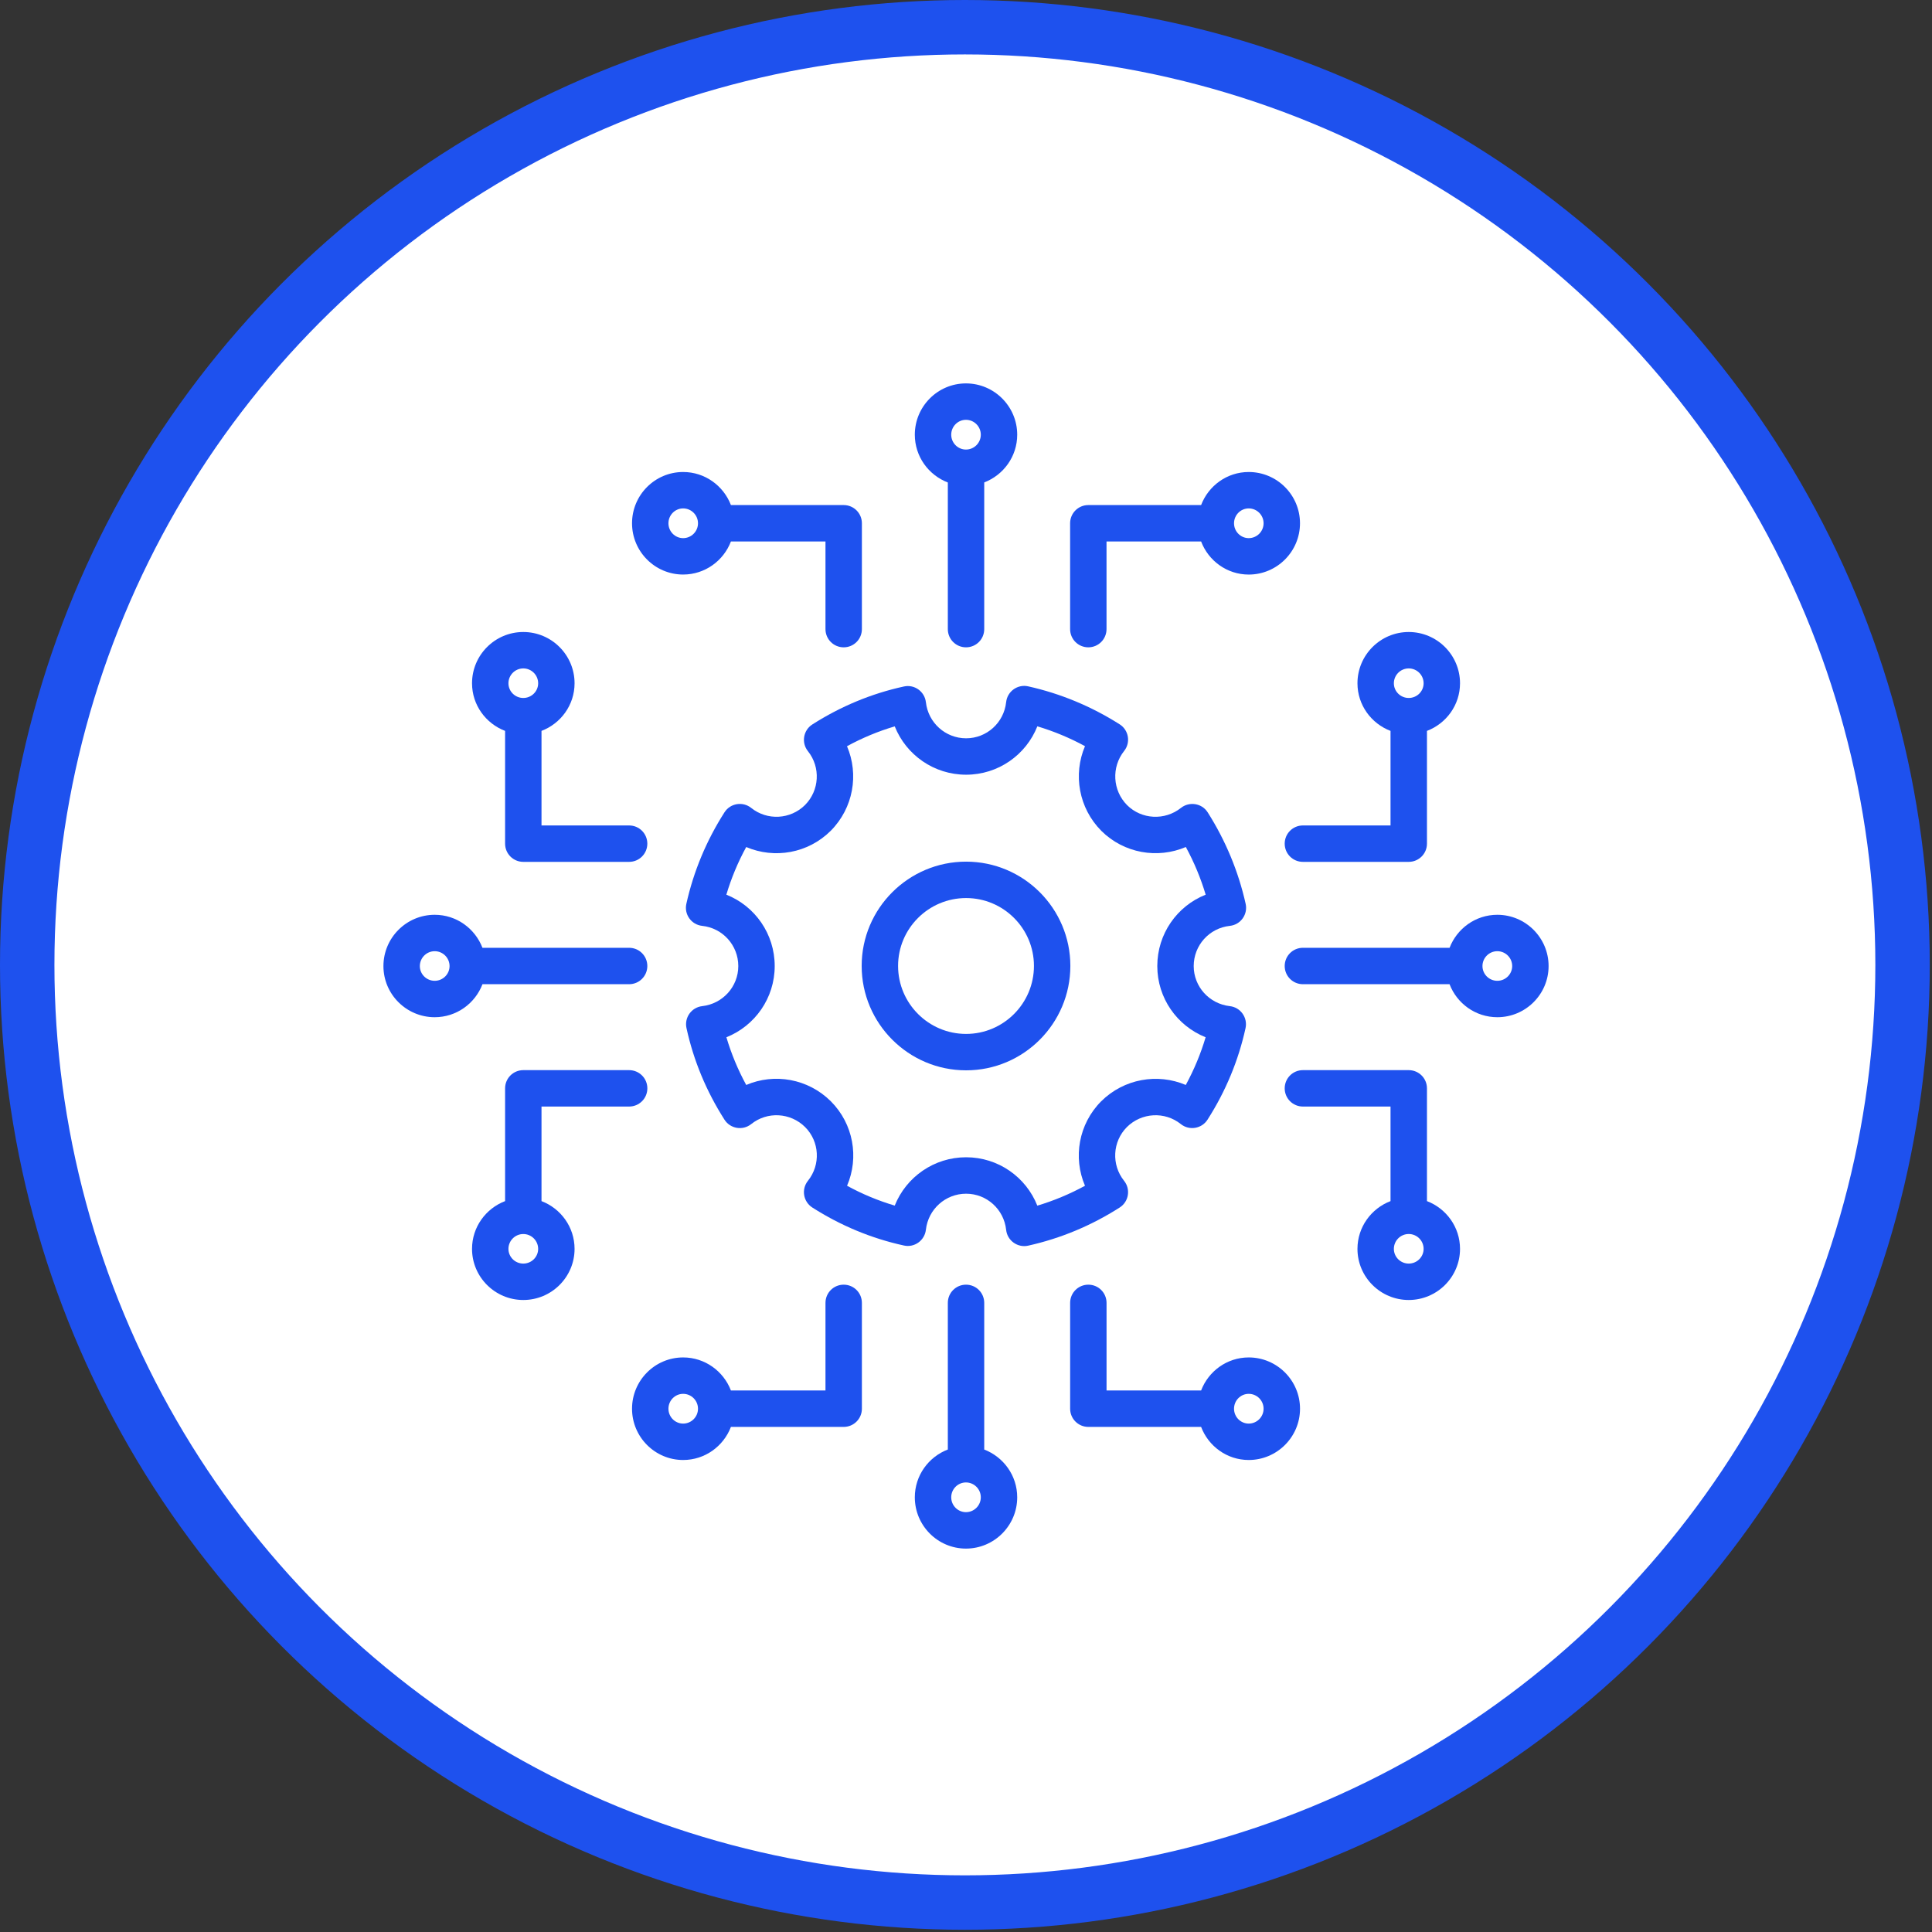 <svg xmlns="http://www.w3.org/2000/svg" width="71" height="71" viewBox="0 0 71 71" fill="none"><rect x="0" y="0" width="71" height="71" fill="#333333" stroke="none"/><circle cx="35.459" cy="35.459" r="34.459" fill="white" stroke="#1E51EE" stroke-width="2"></circle><path d="M39.335 35.497C39.335 33.384 37.616 31.665 35.503 31.665C33.388 31.665 31.666 33.384 31.666 35.497C31.666 37.613 33.388 39.334 35.503 39.334C37.616 39.335 39.335 37.613 39.335 35.497ZM35.503 37.996C34.125 37.996 33.004 36.875 33.004 35.497C33.004 34.122 34.125 33.003 35.503 33.003C36.879 33.003 37.997 34.122 37.997 35.497C37.997 36.875 36.879 37.996 35.503 37.996Z" fill="#1E51EE"></path><path d="M37.786 45.777C38.976 45.512 40.107 45.041 41.147 44.376C41.482 44.163 41.558 43.704 41.309 43.394C40.837 42.803 40.882 41.954 41.412 41.42C41.951 40.885 42.804 40.837 43.394 41.309C43.706 41.559 44.164 41.48 44.376 41.147C45.043 40.104 45.513 38.972 45.773 37.783C45.857 37.397 45.59 37.019 45.194 36.975C44.438 36.889 43.868 36.257 43.868 35.503C43.868 34.742 44.439 34.106 45.196 34.025C45.596 33.983 45.864 33.6 45.777 33.215C45.512 32.027 45.043 30.896 44.383 29.855C44.166 29.511 43.703 29.45 43.401 29.689C42.806 30.162 41.953 30.118 41.42 29.588C40.885 29.049 40.838 28.193 41.311 27.598C41.559 27.287 41.481 26.829 41.145 26.617C40.102 25.956 38.972 25.487 37.786 25.223C37.402 25.135 37.018 25.404 36.975 25.804C36.893 26.561 36.26 27.132 35.503 27.132C34.746 27.132 34.111 26.562 34.026 25.806C33.98 25.41 33.602 25.142 33.218 25.228C32.028 25.487 30.897 25.957 29.853 26.623C29.519 26.836 29.442 27.295 29.691 27.605C30.164 28.197 30.116 29.049 29.583 29.585C29.046 30.117 28.196 30.163 27.605 29.69C27.299 29.445 26.839 29.515 26.624 29.853C25.96 30.891 25.489 32.022 25.223 33.215C25.136 33.603 25.407 33.983 25.805 34.025C26.561 34.106 27.132 34.742 27.132 35.503C27.132 36.257 26.562 36.889 25.806 36.975C25.413 37.019 25.143 37.395 25.228 37.782C25.487 38.971 25.957 40.103 26.624 41.147C26.836 41.481 27.295 41.559 27.606 41.31C28.196 40.837 29.048 40.884 29.587 41.419C30.12 41.952 30.165 42.801 29.691 43.394C29.442 43.705 29.518 44.161 29.853 44.376C30.897 45.043 32.03 45.513 33.218 45.772C33.602 45.859 33.98 45.589 34.026 45.194C34.111 44.438 34.746 43.868 35.503 43.868C36.26 43.868 36.893 44.439 36.975 45.196C37.018 45.598 37.405 45.864 37.786 45.777ZM35.503 42.529C34.324 42.529 33.301 43.255 32.881 44.305C32.276 44.126 31.69 43.883 31.129 43.576C31.575 42.538 31.365 41.304 30.532 40.471C29.695 39.639 28.46 39.428 27.423 39.872C27.118 39.311 26.874 38.725 26.695 38.119C27.745 37.699 28.47 36.678 28.47 35.502C28.47 34.319 27.744 33.296 26.693 32.879C26.874 32.272 27.118 31.686 27.423 31.128C28.461 31.57 29.693 31.363 30.529 30.531C31.36 29.695 31.571 28.46 31.127 27.423C31.689 27.117 32.275 26.873 32.881 26.694C33.301 27.745 34.324 28.47 35.503 28.47C36.683 28.47 37.704 27.744 38.122 26.692C38.726 26.873 39.312 27.116 39.873 27.421C39.431 28.46 39.641 29.696 40.474 30.534C41.307 31.361 42.54 31.57 43.579 31.127C43.883 31.687 44.127 32.273 44.308 32.879C43.256 33.296 42.53 34.319 42.53 35.502C42.53 36.678 43.255 37.699 44.306 38.119C44.126 38.725 43.882 39.311 43.577 39.872C42.539 39.431 41.305 39.641 40.466 40.474C39.637 41.308 39.429 42.541 39.873 43.576C39.313 43.881 38.727 44.126 38.121 44.307C37.704 43.255 36.683 42.529 35.503 42.529Z" fill="#1E51EE"></path><path d="M19.231 31.673H23.12C23.49 31.673 23.789 31.374 23.789 31.004C23.789 30.634 23.49 30.335 23.12 30.335H19.9V26.86C20.608 26.59 21.115 25.91 21.115 25.11C21.115 24.071 20.27 23.226 19.231 23.226C18.192 23.226 17.347 24.071 17.347 25.11C17.347 25.91 17.854 26.59 18.562 26.86V31.004C18.562 31.374 18.861 31.673 19.231 31.673ZM19.231 24.564C19.532 24.564 19.777 24.809 19.777 25.11C19.777 25.408 19.532 25.65 19.231 25.65C18.93 25.65 18.685 25.408 18.685 25.11C18.685 24.809 18.93 24.564 19.231 24.564Z" fill="#1E51EE"></path><path d="M23.12 40.665C23.49 40.665 23.79 40.366 23.79 39.996C23.79 39.626 23.49 39.327 23.12 39.327H19.231C18.861 39.327 18.562 39.626 18.562 39.996V44.14C17.854 44.411 17.347 45.093 17.347 45.896C17.347 46.931 18.192 47.774 19.231 47.774C20.27 47.774 21.115 46.931 21.115 45.896C21.115 45.093 20.608 44.411 19.9 44.14V40.665H23.12ZM19.231 46.436C18.93 46.436 18.685 46.194 18.685 45.896C18.685 45.595 18.93 45.35 19.231 45.35C19.532 45.35 19.777 45.595 19.777 45.896C19.777 46.194 19.532 46.436 19.231 46.436Z" fill="#1E51EE"></path><path d="M17.731 36.169H23.12C23.49 36.169 23.789 35.87 23.789 35.5C23.789 35.13 23.49 34.831 23.12 34.831H17.73C17.458 34.124 16.777 33.618 15.975 33.618C14.936 33.618 14.091 34.464 14.091 35.503C14.091 36.539 14.936 37.382 15.975 37.382C16.778 37.382 17.46 36.876 17.731 36.169ZM15.975 36.044C15.674 36.044 15.429 35.801 15.429 35.503C15.429 35.202 15.674 34.956 15.975 34.956C16.276 34.956 16.521 35.202 16.521 35.503C16.521 35.801 16.276 36.044 15.975 36.044Z" fill="#1E51EE"></path><path d="M47.881 31.673H51.77C52.14 31.673 52.44 31.374 52.44 31.004V26.86C53.148 26.59 53.655 25.91 53.655 25.11C53.655 24.071 52.809 23.226 51.77 23.226C50.732 23.226 49.886 24.071 49.886 25.11C49.886 25.91 50.393 26.59 51.101 26.86V30.335H47.881C47.511 30.335 47.212 30.634 47.212 31.004C47.212 31.374 47.511 31.673 47.881 31.673ZM51.77 24.564C52.072 24.564 52.317 24.809 52.317 25.11C52.317 25.408 52.072 25.65 51.77 25.65C51.469 25.65 51.224 25.408 51.224 25.11C51.224 24.809 51.469 24.564 51.77 24.564Z" fill="#1E51EE"></path><path d="M51.77 39.327H47.881C47.511 39.327 47.212 39.626 47.212 39.996C47.212 40.365 47.511 40.665 47.881 40.665H51.101V44.14C50.393 44.411 49.886 45.093 49.886 45.896C49.886 46.931 50.732 47.774 51.77 47.774C52.809 47.774 53.655 46.931 53.655 45.896C53.655 45.093 53.148 44.411 52.44 44.14V39.996C52.44 39.626 52.14 39.327 51.77 39.327ZM51.77 46.436C51.469 46.436 51.224 46.194 51.224 45.896C51.224 45.594 51.469 45.349 51.77 45.349C52.072 45.349 52.317 45.594 52.317 45.896C52.317 46.194 52.072 46.436 51.77 46.436Z" fill="#1E51EE"></path><path d="M55.026 33.618C54.225 33.618 53.543 34.124 53.271 34.831H47.881C47.511 34.831 47.212 35.13 47.212 35.5C47.212 35.87 47.511 36.169 47.881 36.169H53.27C53.541 36.876 54.223 37.382 55.026 37.382C56.065 37.382 56.91 36.539 56.91 35.502C56.91 34.464 56.065 33.618 55.026 33.618ZM55.026 36.044C54.725 36.044 54.48 35.801 54.48 35.502C54.48 35.201 54.725 34.956 55.026 34.956C55.327 34.956 55.572 35.201 55.572 35.502C55.572 35.801 55.327 36.044 55.026 36.044Z" fill="#1E51EE"></path><path d="M31.005 23.789C31.375 23.789 31.674 23.49 31.674 23.12V19.23C31.674 18.86 31.375 18.561 31.005 18.561H26.861C26.59 17.853 25.907 17.346 25.105 17.346C24.069 17.346 23.227 18.191 23.227 19.23C23.227 20.269 24.069 21.114 25.105 21.114C25.907 21.114 26.59 20.608 26.861 19.899H30.336V23.12C30.336 23.49 30.635 23.789 31.005 23.789ZM25.105 19.776C24.807 19.776 24.565 19.531 24.565 19.23C24.565 18.929 24.807 18.684 25.105 18.684C25.406 18.684 25.651 18.929 25.651 19.23C25.651 19.531 25.406 19.776 25.105 19.776Z" fill="#1E51EE"></path><path d="M35.501 23.789C35.871 23.789 36.17 23.49 36.17 23.12V17.729C36.877 17.457 37.382 16.776 37.382 15.975C37.382 14.936 36.536 14.09 35.498 14.09C34.462 14.09 33.619 14.936 33.619 15.975C33.619 16.778 34.125 17.46 34.832 17.731V23.12C34.832 23.49 35.131 23.789 35.501 23.789ZM35.498 15.428C35.799 15.428 36.044 15.674 36.044 15.975C36.044 16.276 35.799 16.521 35.498 16.521C35.2 16.521 34.957 16.276 34.957 15.975C34.957 15.674 35.2 15.428 35.498 15.428Z" fill="#1E51EE"></path><path d="M47.774 19.23C47.774 18.191 46.929 17.346 45.89 17.346C45.09 17.346 44.41 17.853 44.14 18.561H39.995C39.625 18.561 39.326 18.86 39.326 19.23V23.12C39.326 23.49 39.625 23.789 39.995 23.789C40.365 23.789 40.664 23.489 40.664 23.12V19.899H44.14C44.41 20.608 45.09 21.115 45.89 21.115C46.929 21.115 47.774 20.269 47.774 19.23ZM45.89 19.776C45.592 19.776 45.35 19.531 45.35 19.23C45.35 18.929 45.592 18.684 45.89 18.684C46.191 18.684 46.436 18.929 46.436 19.23C46.436 19.531 46.191 19.776 45.89 19.776Z" fill="#1E51EE"></path><path d="M39.996 52.438H44.14C44.41 53.147 45.09 53.654 45.89 53.654C46.929 53.654 47.775 52.808 47.775 51.77C47.775 50.731 46.929 49.885 45.89 49.885C45.09 49.885 44.41 50.392 44.14 51.1H40.665V47.88C40.665 47.51 40.366 47.211 39.996 47.211C39.626 47.211 39.327 47.51 39.327 47.88V51.77C39.327 52.139 39.626 52.438 39.996 52.438ZM45.89 51.223C46.191 51.223 46.436 51.468 46.436 51.77C46.436 52.071 46.191 52.316 45.89 52.316C45.592 52.316 45.35 52.071 45.35 51.77C45.35 51.468 45.592 51.223 45.89 51.223Z" fill="#1E51EE"></path><path d="M35.501 47.211C35.131 47.211 34.832 47.51 34.832 47.88V53.269C34.125 53.54 33.619 54.222 33.619 55.025C33.619 56.064 34.462 56.91 35.498 56.91C36.536 56.91 37.382 56.064 37.382 55.025C37.382 54.224 36.877 53.542 36.17 53.27V47.88C36.17 47.51 35.871 47.211 35.501 47.211ZM35.498 55.571C35.2 55.571 34.957 55.326 34.957 55.025C34.957 54.724 35.2 54.479 35.498 54.479C35.799 54.479 36.044 54.724 36.044 55.025C36.044 55.326 35.799 55.571 35.498 55.571Z" fill="#1E51EE"></path><path d="M25.105 53.654C25.907 53.654 26.59 53.147 26.861 52.438H31.005C31.375 52.438 31.674 52.139 31.674 51.77V47.88C31.674 47.51 31.375 47.211 31.005 47.211C30.635 47.211 30.336 47.51 30.336 47.88V51.1H26.861C26.59 50.392 25.907 49.885 25.105 49.885C24.069 49.885 23.227 50.731 23.227 51.77C23.227 52.808 24.069 53.654 25.105 53.654ZM25.105 51.223C25.406 51.223 25.651 51.468 25.651 51.77C25.651 52.071 25.406 52.316 25.105 52.316C24.807 52.316 24.565 52.071 24.565 51.77C24.565 51.468 24.807 51.223 25.105 51.223Z" fill="#1E51EE"></path></svg>